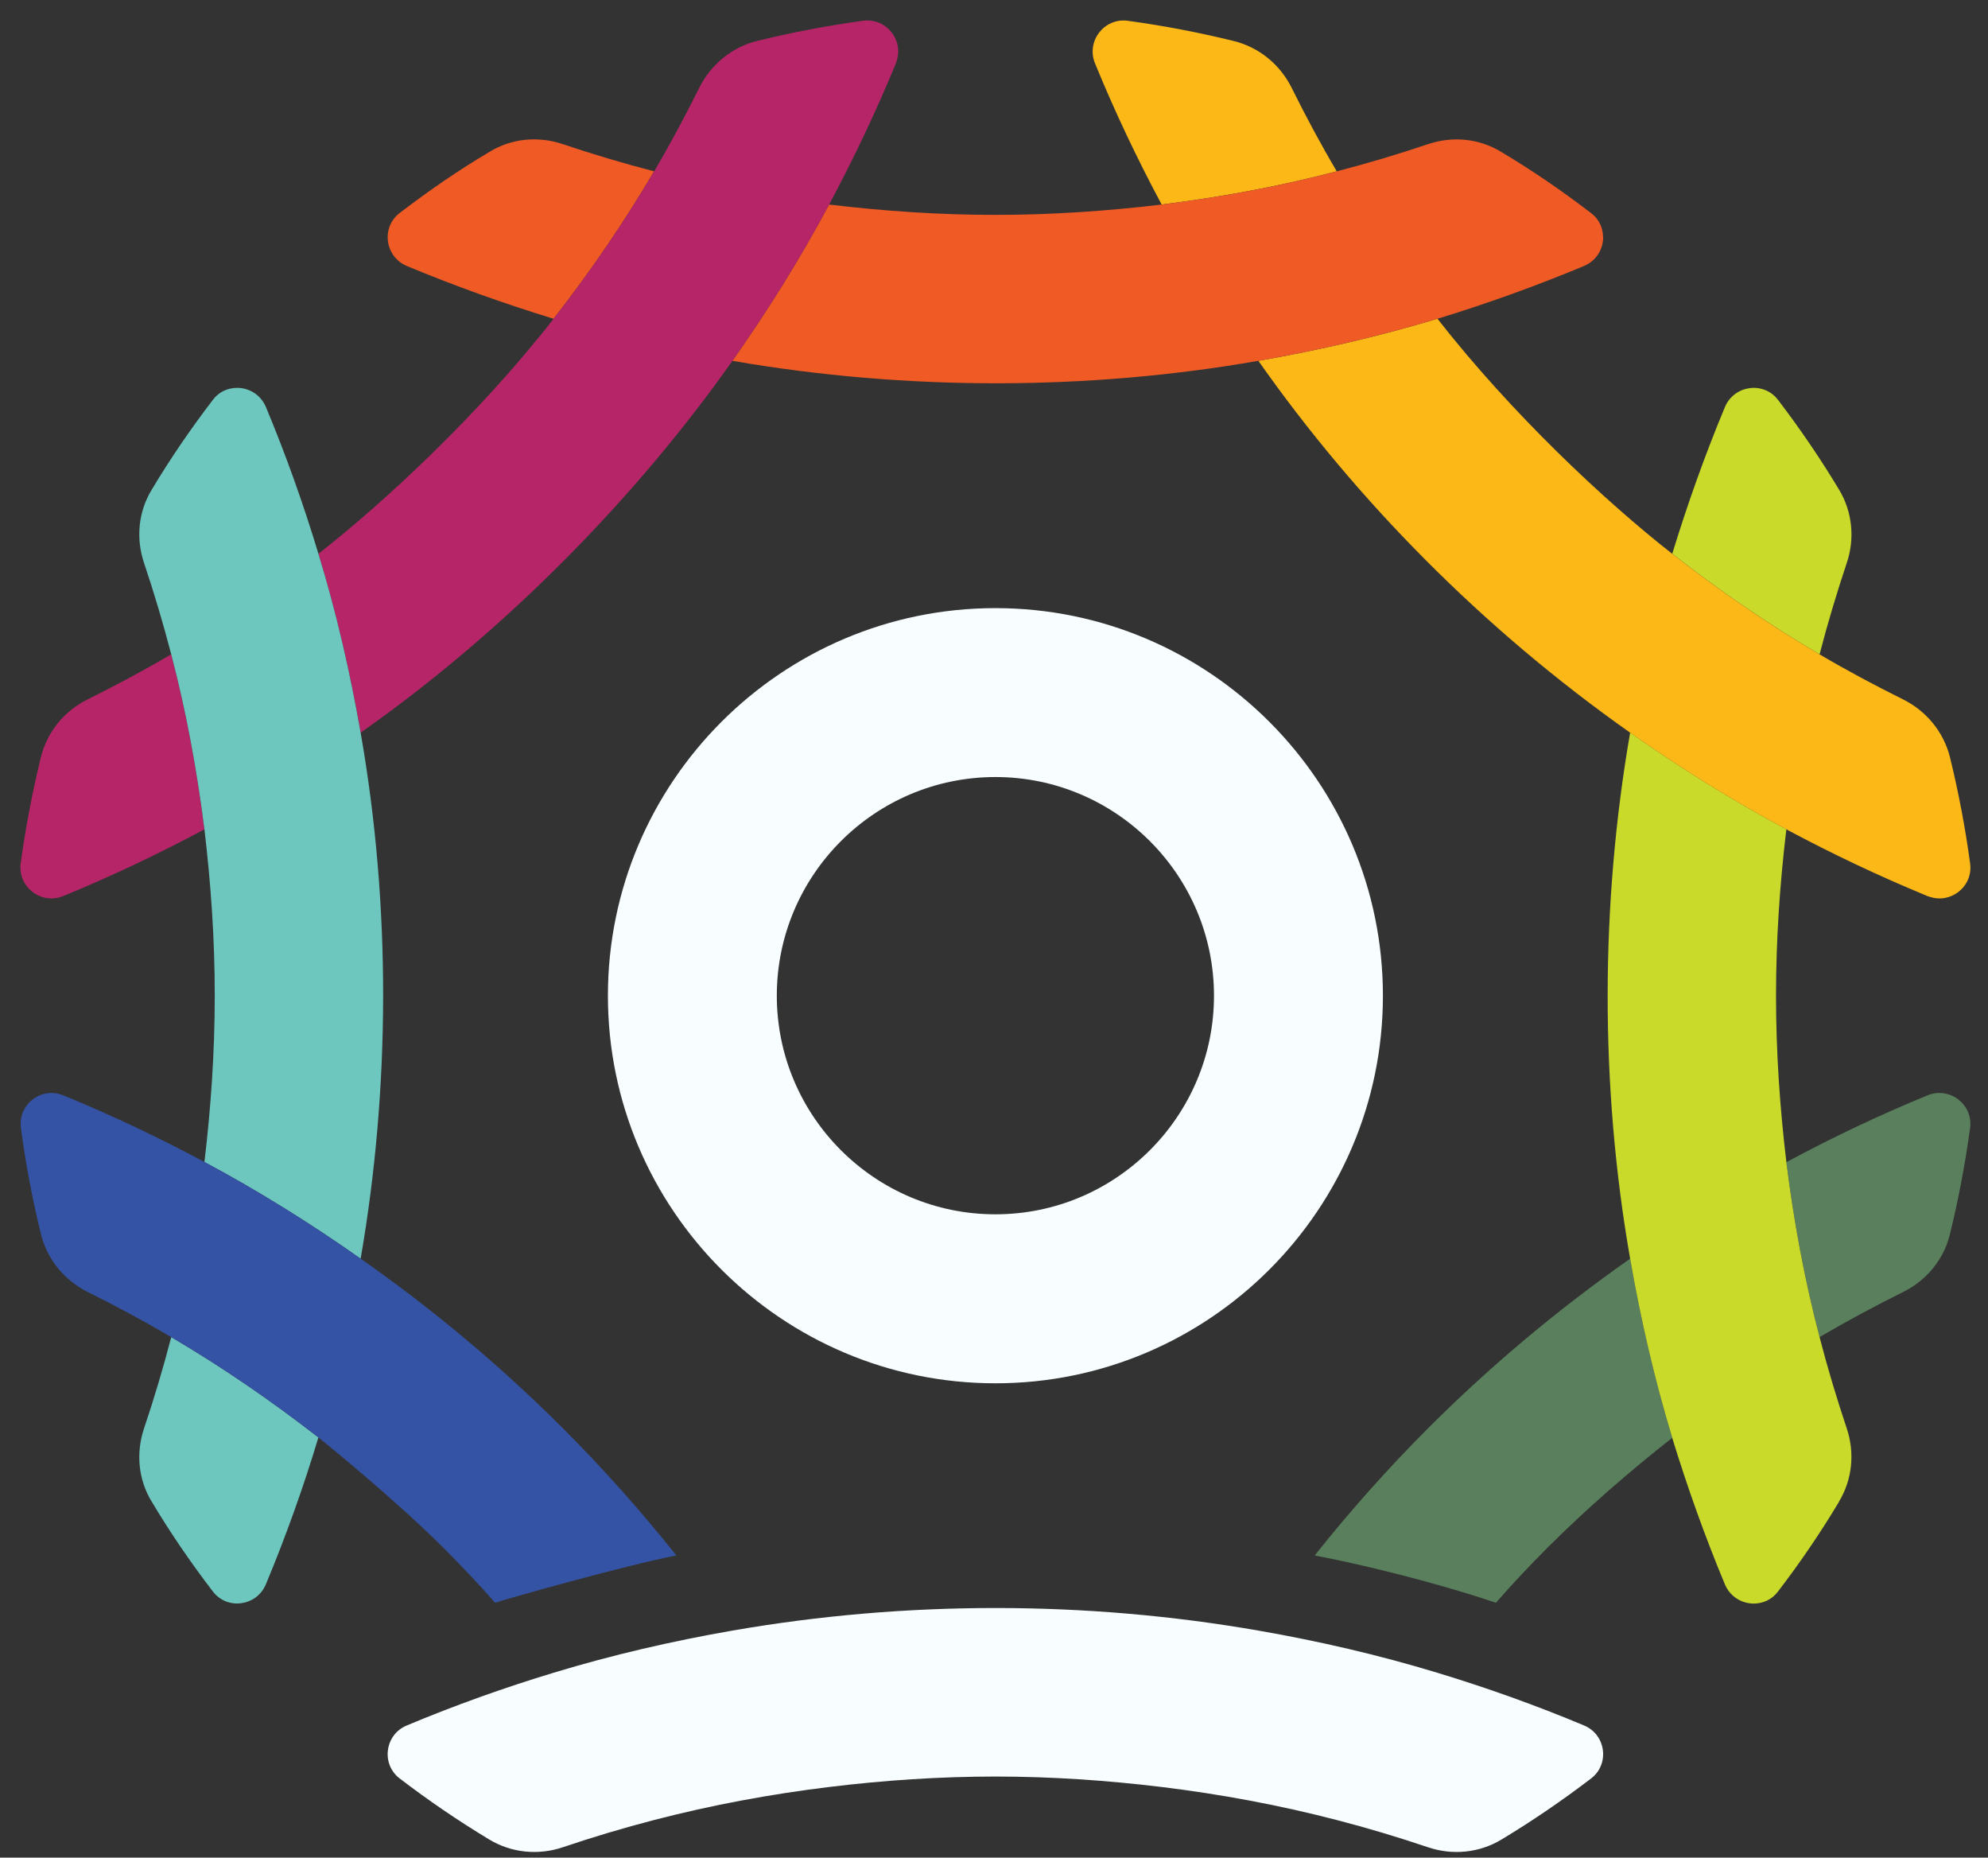 <svg xmlns="http://www.w3.org/2000/svg" width="76" height="71" viewBox="0 0 76 71" fill="none"><rect x="0" y="0" width="76" height="71" fill="#333333" stroke="none"/><g clip-path="url(#clip0_4595_834)"><path d="M38.054 52.871C29.885 52.871 23.24 46.226 23.24 38.057C23.24 29.888 29.885 23.243 38.054 23.243C46.223 23.243 52.868 29.888 52.868 38.057C52.868 46.226 46.223 52.871 38.054 52.871ZM38.054 29.699C33.445 29.699 29.697 33.449 29.697 38.056C29.697 42.663 33.445 46.412 38.054 46.412C42.662 46.412 46.41 42.663 46.41 38.056C46.41 33.449 42.662 29.699 38.054 29.699Z" fill="#F8FEFF"></path><path d="M60.562 65.951C58.718 65.178 56.844 64.509 54.947 63.934C52.701 63.252 50.416 62.724 48.106 62.322C41.511 61.174 34.622 61.171 28.004 62.322C25.693 62.724 23.409 63.252 21.162 63.934C19.264 64.509 17.39 65.178 15.546 65.951C14.711 66.3 14.562 67.427 15.28 67.975C16.376 68.813 17.519 69.593 18.706 70.309C19.553 70.819 20.577 70.92 21.514 70.604C22.666 70.215 23.829 69.867 25.002 69.563C27.201 68.992 29.436 68.576 31.7 68.3C33.796 68.044 35.913 67.901 38.052 67.901C40.192 67.901 42.309 68.046 44.407 68.3C46.67 68.576 48.905 68.992 51.104 69.563C52.277 69.867 53.44 70.215 54.593 70.604C55.529 70.92 56.553 70.82 57.4 70.309C58.587 69.593 59.73 68.813 60.826 67.975C61.545 67.427 61.396 66.3 60.561 65.951H60.562Z" fill="#F8FEFF"></path><path d="M63.929 54.946V54.955C62.265 56.263 60.675 57.643 59.156 59.158C58.469 59.845 57.817 60.539 57.188 61.259C56.751 61.111 56.325 60.975 55.888 60.844C54.08 60.305 52.201 59.829 50.261 59.45C51.603 57.761 53.047 56.139 54.591 54.591C56.996 52.187 59.584 50.028 62.32 48.107C62.724 50.417 63.249 52.699 63.929 54.945V54.946Z" fill="#597F5D"></path><path d="M75.316 43.111C75.13 44.475 74.874 45.831 74.543 47.18C74.308 48.14 73.652 48.933 72.767 49.376C71.675 49.916 70.612 50.49 69.561 51.104C68.986 48.908 68.576 46.679 68.293 44.422V44.413H68.302C70.046 43.475 71.844 42.621 73.693 41.863C74.531 41.523 75.437 42.211 75.315 43.113L75.316 43.111Z" fill="#597F5D"></path><path d="M70.304 57.399C69.594 58.587 68.81 59.734 67.972 60.828C67.738 61.142 67.391 61.29 67.043 61.29C66.59 61.29 66.147 61.031 65.944 60.561C65.177 58.721 64.509 56.849 63.927 54.954V54.945C63.246 52.7 62.722 50.417 62.319 48.108C61.156 41.467 61.191 34.512 62.319 28.001C64.233 29.35 66.226 30.592 68.291 31.697C68.041 33.798 67.896 35.91 67.896 38.059C67.896 40.207 68.041 42.314 68.291 44.41V44.419C68.574 46.676 68.984 48.905 69.56 51.101C69.865 52.279 70.214 53.442 70.6 54.594C70.915 55.532 70.812 56.556 70.302 57.394L70.304 57.399Z" fill="#CADA2B"></path><path d="M70.602 21.512C70.216 22.668 69.867 23.831 69.561 25.01C67.599 23.855 65.727 22.572 63.929 21.166C64.51 19.272 65.178 17.39 65.946 15.55C66.302 14.718 67.423 14.565 67.972 15.283C68.81 16.382 69.594 17.529 70.304 18.712C70.814 19.553 70.917 20.578 70.602 21.512Z" fill="#CADA2B"></path><path d="M51.102 6.548C48.906 7.124 46.671 7.534 44.409 7.817C43.471 6.067 42.617 4.266 41.86 2.418C41.52 1.577 42.207 0.681 43.103 0.793C44.475 0.98 45.83 1.239 47.178 1.57C48.138 1.811 48.931 2.466 49.374 3.346C49.914 4.434 50.488 5.507 51.102 6.547V6.548Z" fill="#FBB817"></path><path d="M74.137 34.339C73.992 34.339 73.848 34.306 73.694 34.252C71.844 33.49 70.046 32.638 68.293 31.7C66.228 30.595 64.233 29.352 62.32 28.004C56.665 24.019 51.837 19.105 48.107 13.791C50.416 13.387 52.699 12.862 54.944 12.185H54.955C57.798 15.819 61.355 19.154 63.93 21.168C65.728 22.574 67.601 23.856 69.563 25.012C70.603 25.624 71.675 26.197 72.768 26.739C73.648 27.182 74.299 27.973 74.544 28.933C74.875 30.282 75.131 31.637 75.318 33.01C75.415 33.742 74.826 34.34 74.138 34.34L74.137 34.339Z" fill="#FBB817"></path><path d="M25.006 6.548C23.851 8.51 22.569 10.383 21.163 12.184C19.268 11.602 17.386 10.931 15.547 10.164C14.715 9.81 14.561 8.689 15.28 8.14C16.378 7.299 17.515 6.515 18.709 5.806C19.55 5.288 20.574 5.193 21.509 5.507C22.664 5.897 23.827 6.242 25.006 6.548Z" fill="#F05A25"></path><path d="M61.288 9.069C61.288 9.52 61.029 9.965 60.559 10.165C58.719 10.933 56.847 11.604 54.952 12.185H54.941C52.696 12.862 50.413 13.387 48.104 13.791C41.647 14.923 34.68 14.948 27.998 13.791C29.347 11.877 30.589 9.883 31.694 7.818C33.794 8.069 35.907 8.213 38.045 8.213C40.183 8.213 42.309 8.069 44.407 7.818C46.667 7.535 48.902 7.125 51.099 6.55C52.277 6.244 53.44 5.898 54.593 5.509C55.53 5.194 56.546 5.29 57.392 5.807C58.581 6.517 59.727 7.301 60.822 8.142C61.136 8.373 61.284 8.723 61.284 9.069H61.288Z" fill="#F05A25"></path><path d="M7.813 31.698C6.063 32.636 4.262 33.49 2.412 34.251C1.574 34.588 0.678 33.903 0.79 33.007C0.976 31.633 1.235 30.277 1.566 28.93C1.808 27.97 2.453 27.179 3.342 26.736C4.43 26.194 5.504 25.623 6.543 25.009C7.118 27.202 7.528 29.439 7.812 31.698H7.813Z" fill="#B62567"></path><path d="M34.337 1.971C34.337 2.119 34.304 2.269 34.251 2.417C33.49 4.264 32.636 6.065 31.698 7.815C30.593 9.88 29.35 11.875 28.002 13.788C24.424 18.866 19.44 24.035 13.789 28.001C13.385 25.692 12.86 23.409 12.175 21.164C14.642 19.236 18.268 15.893 21.166 12.181C22.572 10.38 23.854 8.507 25.01 6.545C25.623 5.504 26.195 4.433 26.738 3.344C27.181 2.465 27.971 1.808 28.931 1.568C30.28 1.237 31.635 0.978 33 0.792C33.742 0.695 34.339 1.287 34.339 1.971H34.337Z" fill="#B62567"></path><path d="M12.171 54.939V54.945C11.6 56.843 10.929 58.721 10.161 60.561C9.808 61.393 8.684 61.547 8.138 60.828C7.297 59.732 6.513 58.587 5.803 57.399C5.286 56.561 5.191 55.537 5.505 54.599C5.894 53.446 6.24 52.283 6.546 51.106C8.508 52.258 10.373 53.543 12.173 54.94L12.171 54.939Z" fill="#6DC7BE"></path><path d="M13.787 48.109C11.873 46.76 9.88 45.518 7.815 44.413C8.065 42.315 8.21 40.2 8.21 38.051C8.21 35.903 8.065 33.799 7.815 31.7C7.531 29.443 7.121 27.205 6.546 25.01C6.24 23.832 5.894 22.669 5.505 21.512C5.191 20.578 5.286 19.553 5.803 18.712C6.513 17.527 7.297 16.381 8.138 15.283C8.369 14.969 8.72 14.824 9.067 14.824C9.517 14.824 9.963 15.081 10.163 15.55C10.931 17.39 11.602 19.272 12.173 21.167C12.86 23.412 13.383 25.695 13.787 28.004C14.952 34.645 14.915 41.6 13.787 48.11V48.109Z" fill="#6DC7BE"></path><path d="M25.855 59.45C23.886 59.835 19.38 61.105 18.928 61.259C18.299 60.54 17.637 59.845 16.95 59.158C15.004 57.212 12.171 54.939 12.171 54.939C10.373 53.542 8.507 52.258 6.545 51.104C5.504 50.491 4.432 49.916 3.344 49.376C2.464 48.933 1.808 48.14 1.568 47.18C1.237 45.831 0.978 44.475 0.8 43.111C0.703 42.369 1.292 41.773 1.969 41.773C2.117 41.773 2.267 41.805 2.412 41.862C4.262 42.619 6.063 43.474 7.814 44.411C9.879 45.516 11.873 46.76 13.786 48.107C16.532 50.028 19.113 52.185 21.52 54.591C23.067 56.139 24.513 57.761 25.855 59.45Z" fill="#3553A4"></path></g><defs><clipPath id="clip0_4595_834"><rect width="74.653" height="70" fill="white" transform="translate(0.674 0.783)"></rect></clipPath></defs></svg>